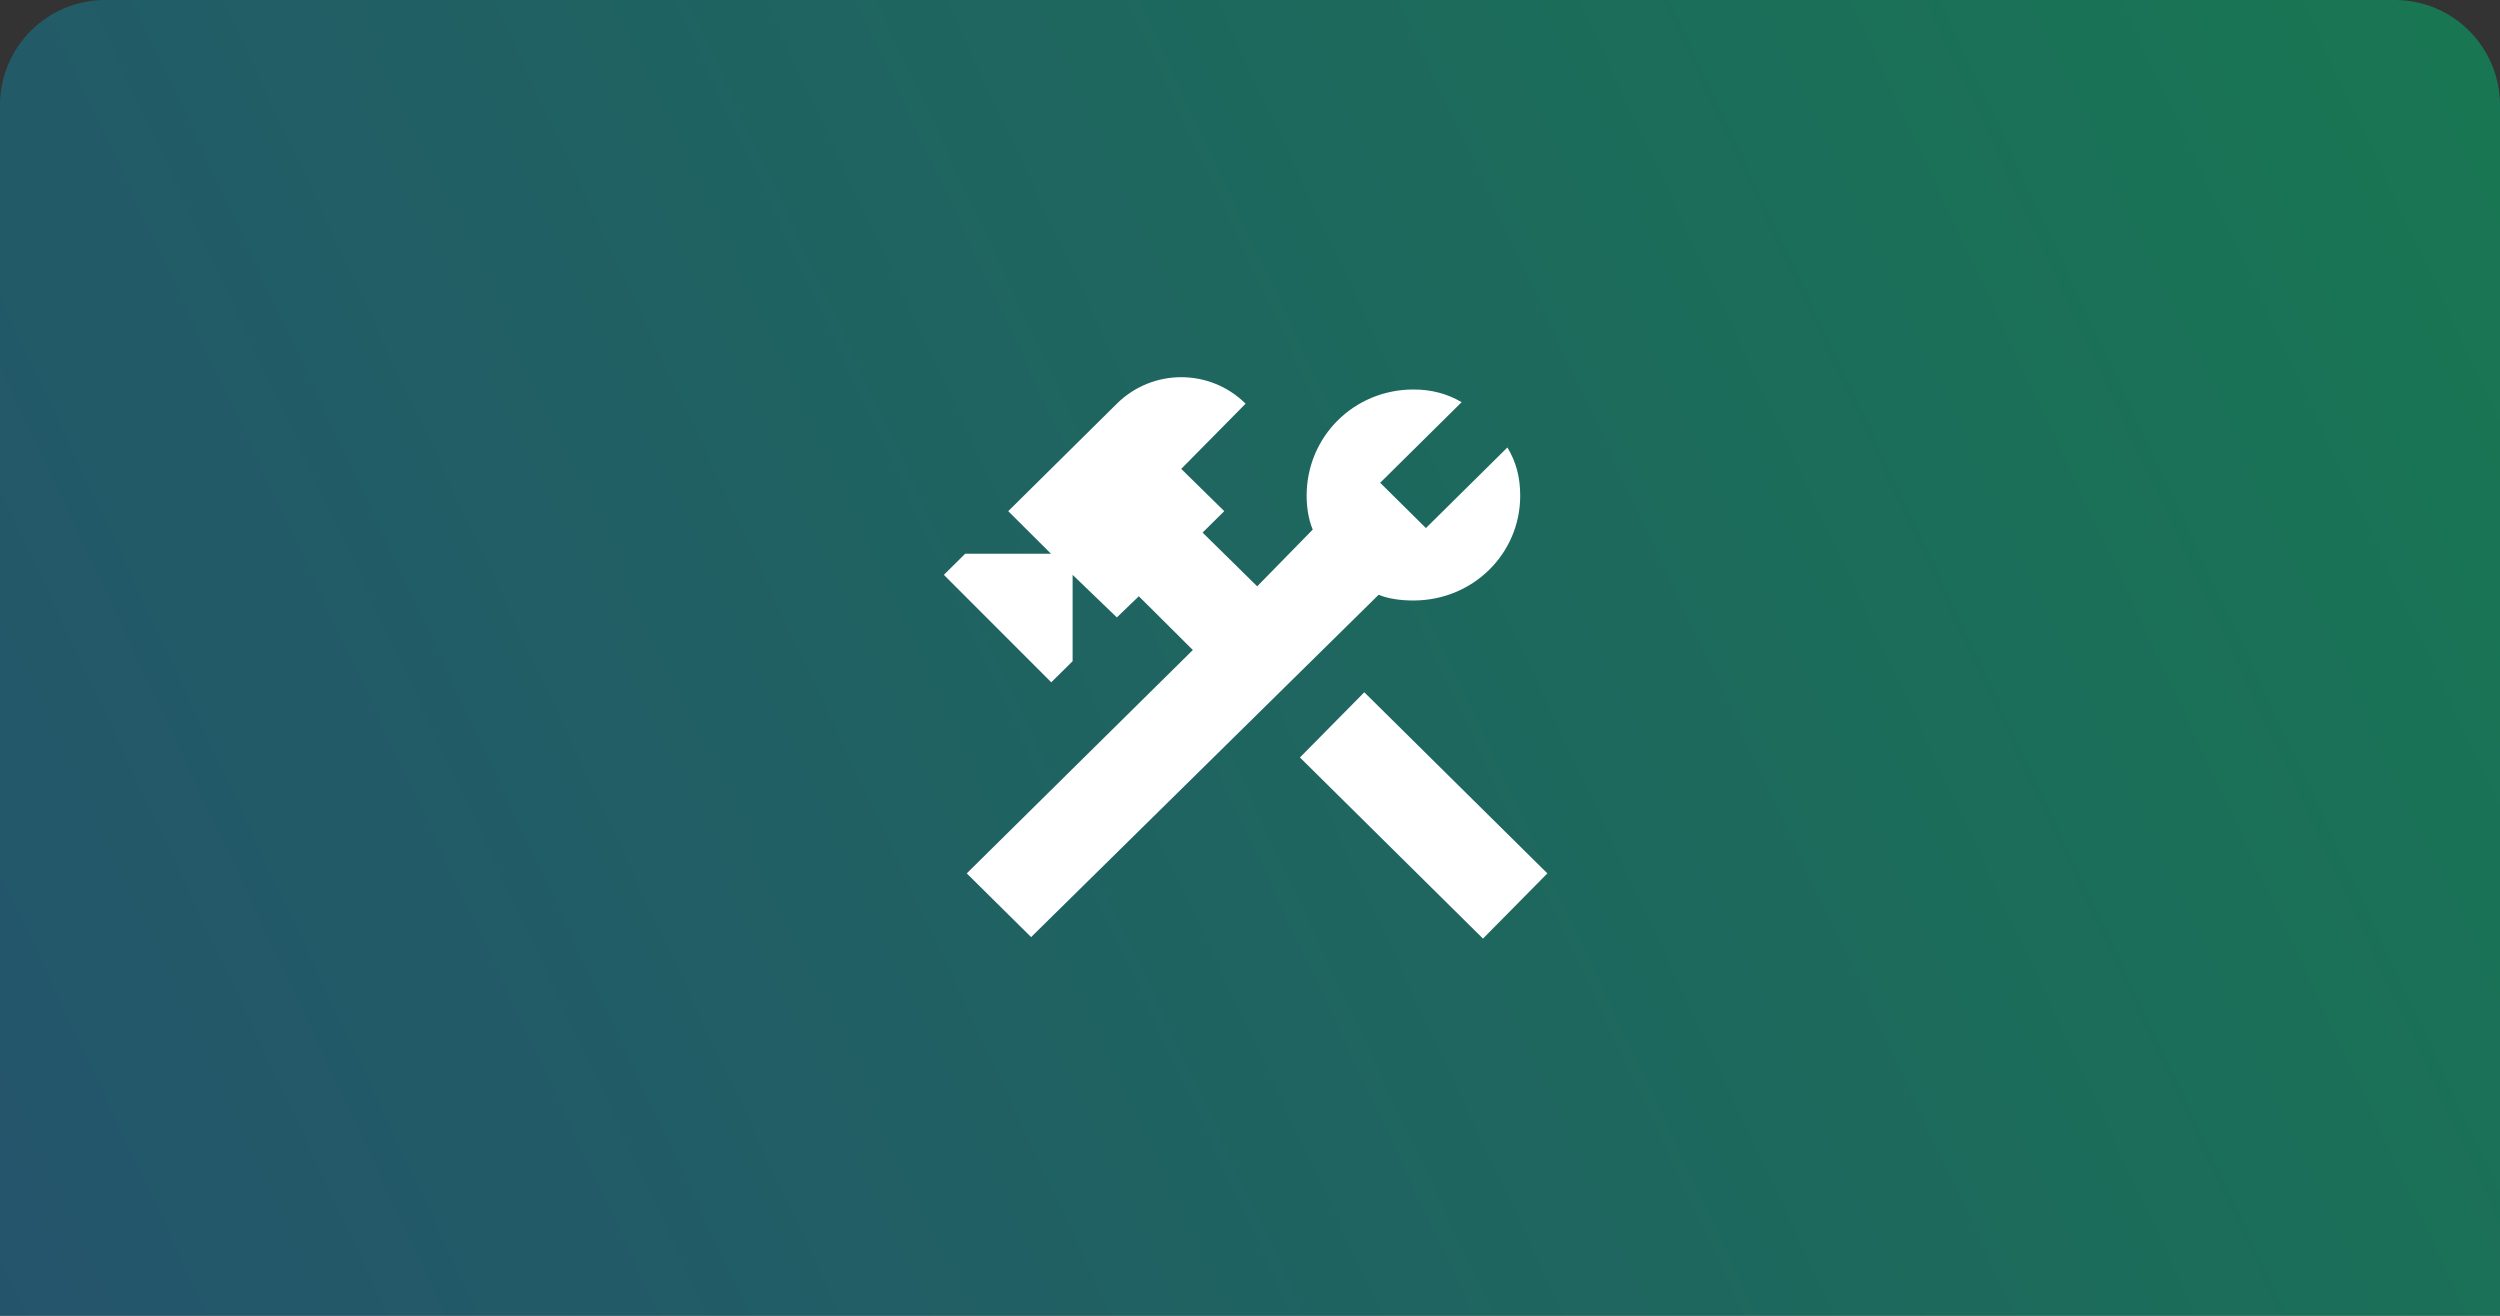 <svg xmlns="http://www.w3.org/2000/svg" width="285" height="150" viewBox="0 0 285 150" fill="none"><rect x="0" y="0" width="285" height="150" fill="#333333" stroke="none"/><path d="M0 12C0 5.373 5.373 0 12 0H273C279.627 0 285 5.373 285 12V150H0V12Z" fill="url(#paint0_linear_6002_3176)" fill-opacity="0.6"></path><path d="M148.191 86.352L169.06 107L176.4 99.567L155.53 78.919L148.191 86.352ZM161.13 68.457C159.774 68.457 158.313 68.285 157.165 67.803L117.547 106.828L110.208 99.567L135.982 74.101L129.826 67.975L127.321 70.384L122.278 65.532V75.374L119.843 77.783L107.6 65.532L110.034 63.123H119.808L114.939 58.271L127.321 46.02C131.391 41.993 137.93 41.993 142 46.02L134.66 53.453L139.565 58.271L137.095 60.714L143.321 66.84L149.652 60.37C149.165 59.234 148.956 57.789 148.956 56.516C148.956 49.736 154.382 44.402 161.13 44.402C163.182 44.402 164.991 44.884 166.626 45.848L157.339 55.036L162.556 60.198L171.843 51.01C172.817 52.627 173.304 54.348 173.304 56.516C173.304 63.123 167.913 68.457 161.13 68.457Z" fill="white"></path><defs><linearGradient id="paint0_linear_6002_3176" x1="288.167" y1="-8.63164e-07" x2="-5.628" y2="138.019" gradientUnits="userSpaceOnUse"><stop stop-color="#07A568"></stop><stop offset="1" stop-color="#1B6B93"></stop></linearGradient></defs></svg>